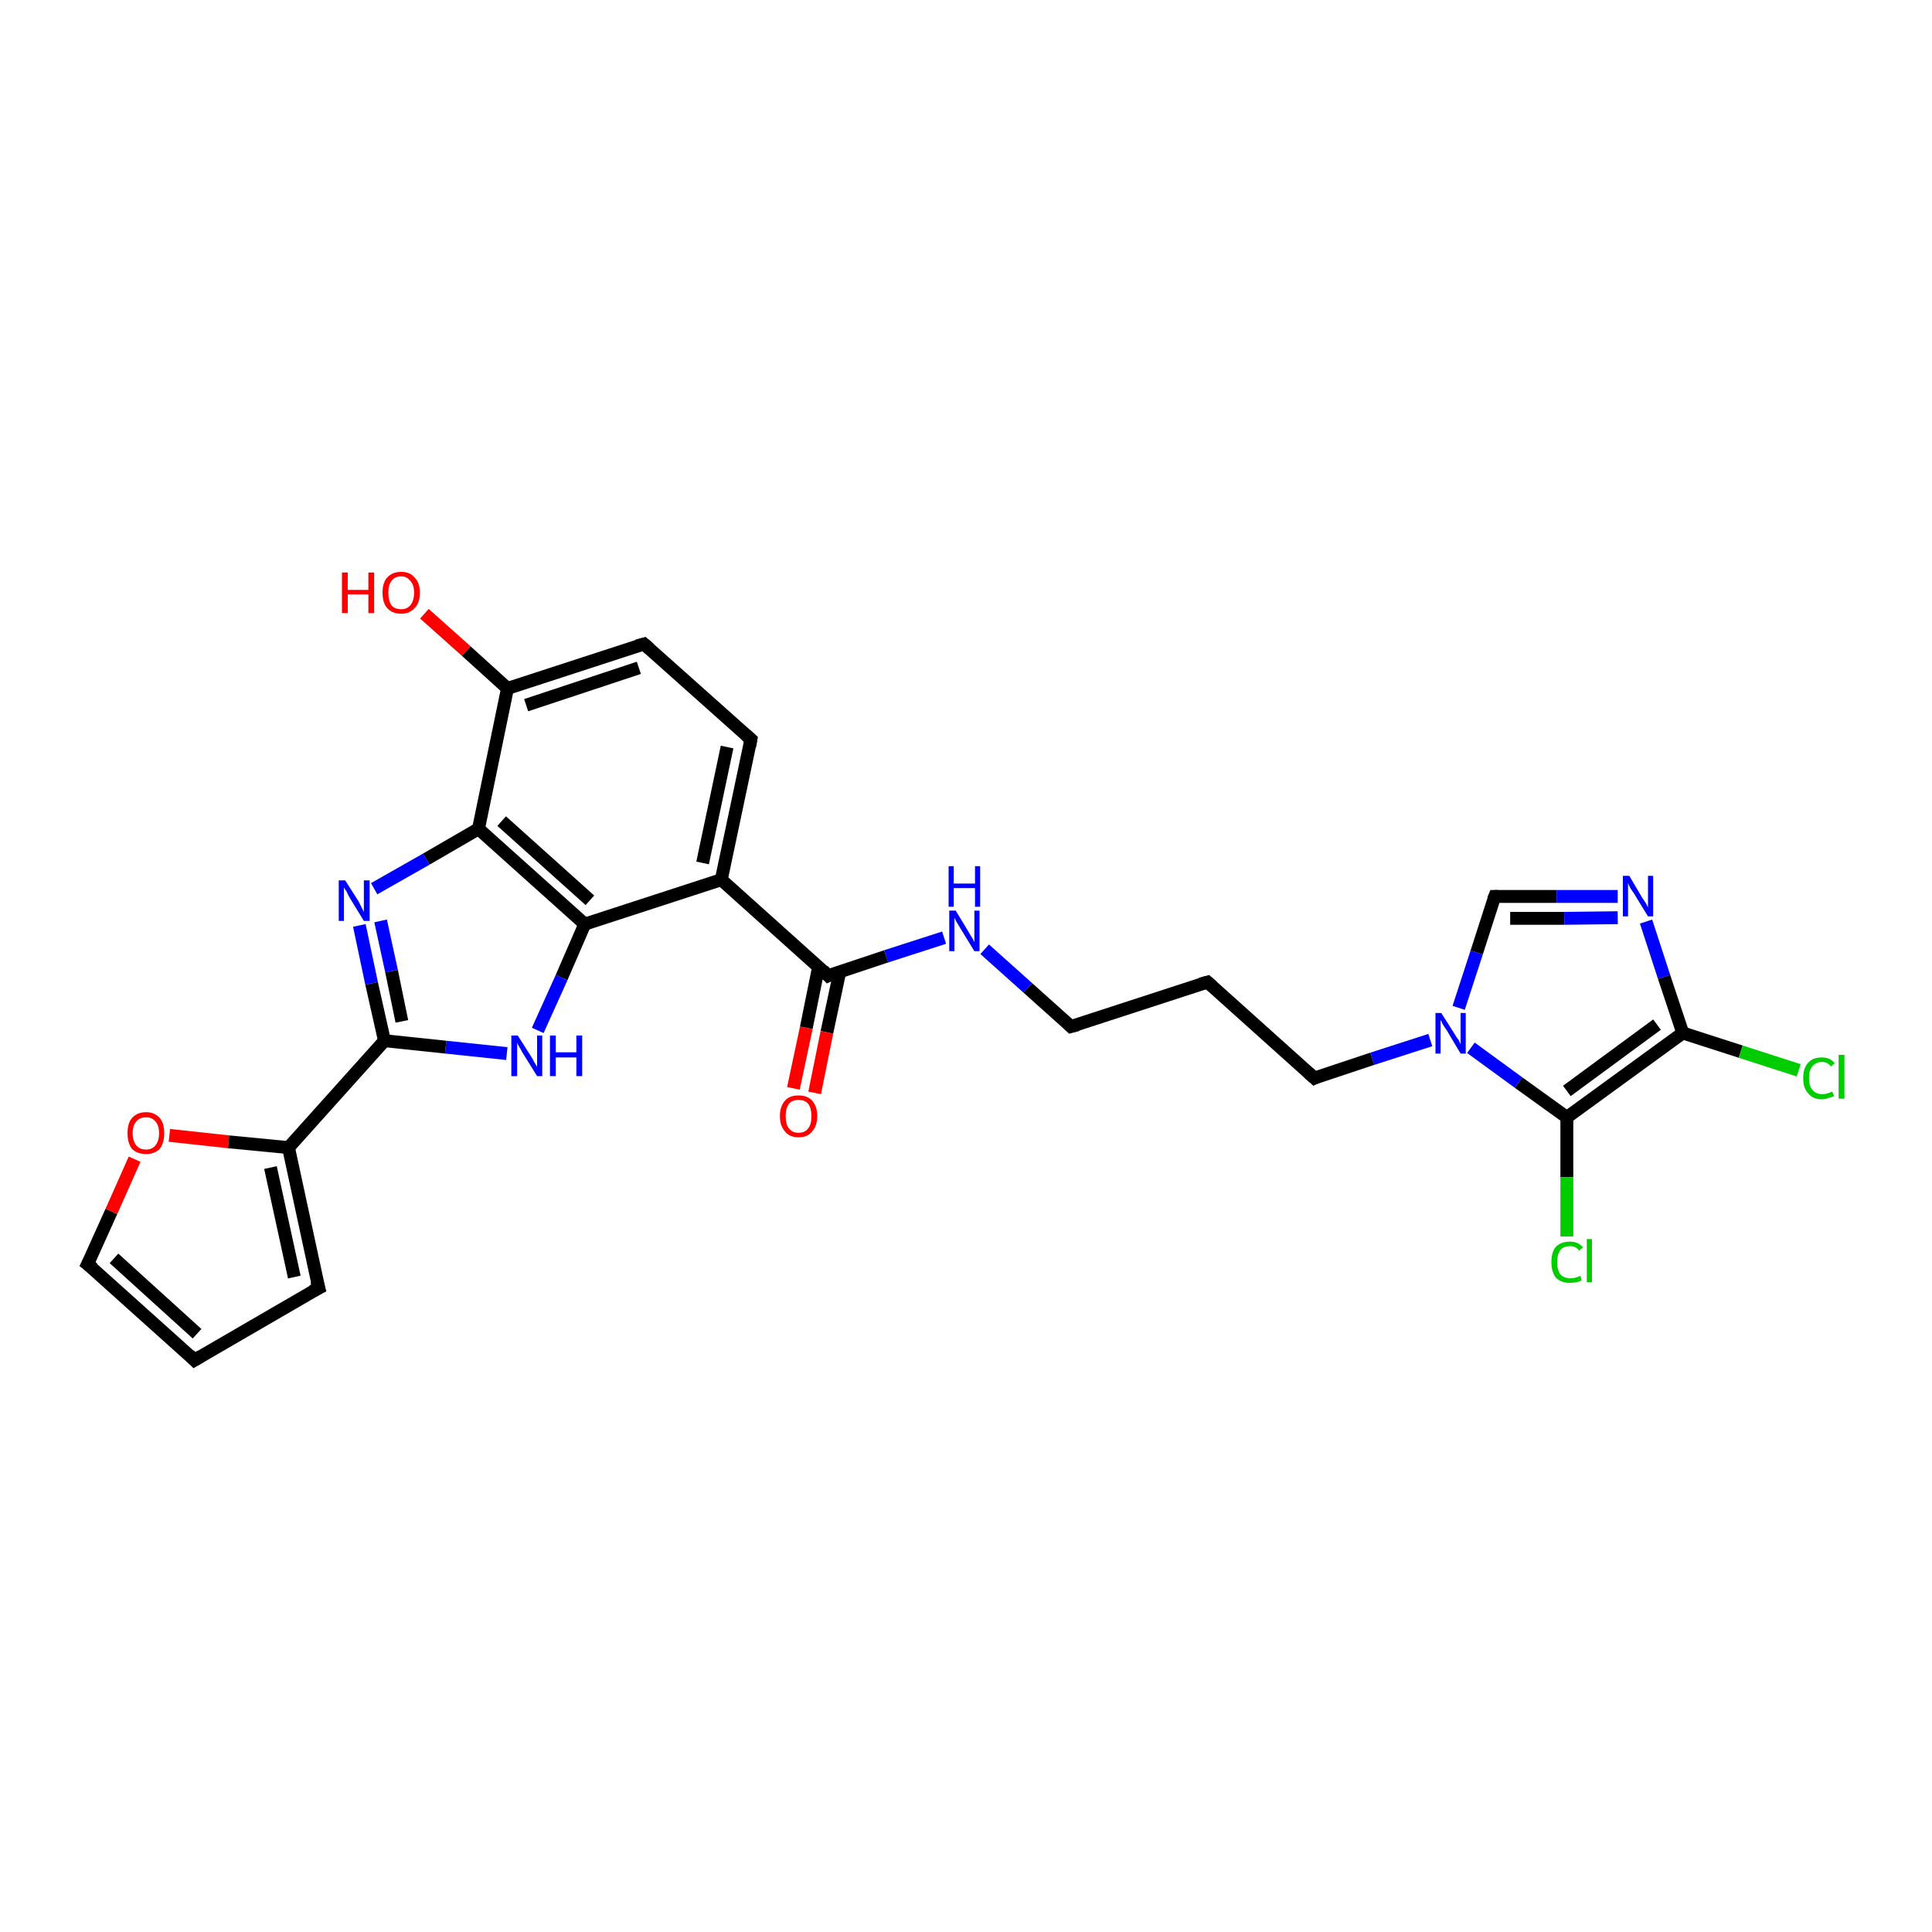 <?xml version='1.0' encoding='iso-8859-1'?>
<svg version='1.1' baseProfile='full'
              xmlns='http://www.w3.org/2000/svg'
                      xmlns:rdkit='http://www.rdkit.org/xml'
                      xmlns:xlink='http://www.w3.org/1999/xlink'
                  xml:space='preserve'
width='300px' height='300px' viewBox='0 0 300 300'>
<!-- END OF HEADER -->
<rect style='opacity:1.0;fill:#FFFFFF;stroke:none' width='300.0' height='300.0' x='0.0' y='0.0'> </rect>
<path class='bond-0 atom-0 atom-1' d='M 65.9,95.3 L 72.4,101.1' style='fill:none;fill-rule:evenodd;stroke:#FF0000;stroke-width:2.0px;stroke-linecap:butt;stroke-linejoin:miter;stroke-opacity:1' />
<path class='bond-0 atom-0 atom-1' d='M 72.4,101.1 L 78.8,106.9' style='fill:none;fill-rule:evenodd;stroke:#000000;stroke-width:2.0px;stroke-linecap:butt;stroke-linejoin:miter;stroke-opacity:1' />
<path class='bond-1 atom-1 atom-2' d='M 78.8,106.9 L 100.0,100.0' style='fill:none;fill-rule:evenodd;stroke:#000000;stroke-width:2.0px;stroke-linecap:butt;stroke-linejoin:miter;stroke-opacity:1' />
<path class='bond-1 atom-1 atom-2' d='M 81.7,109.5 L 99.2,103.7' style='fill:none;fill-rule:evenodd;stroke:#000000;stroke-width:2.0px;stroke-linecap:butt;stroke-linejoin:miter;stroke-opacity:1' />
<path class='bond-2 atom-2 atom-3' d='M 100.0,100.0 L 116.6,114.8' style='fill:none;fill-rule:evenodd;stroke:#000000;stroke-width:2.0px;stroke-linecap:butt;stroke-linejoin:miter;stroke-opacity:1' />
<path class='bond-3 atom-3 atom-4' d='M 116.6,114.8 L 112.0,136.6' style='fill:none;fill-rule:evenodd;stroke:#000000;stroke-width:2.0px;stroke-linecap:butt;stroke-linejoin:miter;stroke-opacity:1' />
<path class='bond-3 atom-3 atom-4' d='M 112.9,116.0 L 109.1,134.0' style='fill:none;fill-rule:evenodd;stroke:#000000;stroke-width:2.0px;stroke-linecap:butt;stroke-linejoin:miter;stroke-opacity:1' />
<path class='bond-4 atom-4 atom-5' d='M 112.0,136.6 L 128.6,151.5' style='fill:none;fill-rule:evenodd;stroke:#000000;stroke-width:2.0px;stroke-linecap:butt;stroke-linejoin:miter;stroke-opacity:1' />
<path class='bond-5 atom-5 atom-6' d='M 127.1,150.2 L 125.2,159.6' style='fill:none;fill-rule:evenodd;stroke:#000000;stroke-width:2.0px;stroke-linecap:butt;stroke-linejoin:miter;stroke-opacity:1' />
<path class='bond-5 atom-5 atom-6' d='M 125.2,159.6 L 123.2,169.0' style='fill:none;fill-rule:evenodd;stroke:#FF0000;stroke-width:2.0px;stroke-linecap:butt;stroke-linejoin:miter;stroke-opacity:1' />
<path class='bond-5 atom-5 atom-6' d='M 130.4,150.9 L 128.4,160.3' style='fill:none;fill-rule:evenodd;stroke:#000000;stroke-width:2.0px;stroke-linecap:butt;stroke-linejoin:miter;stroke-opacity:1' />
<path class='bond-5 atom-5 atom-6' d='M 128.4,160.3 L 126.5,169.7' style='fill:none;fill-rule:evenodd;stroke:#FF0000;stroke-width:2.0px;stroke-linecap:butt;stroke-linejoin:miter;stroke-opacity:1' />
<path class='bond-6 atom-5 atom-7' d='M 128.6,151.5 L 137.6,148.5' style='fill:none;fill-rule:evenodd;stroke:#000000;stroke-width:2.0px;stroke-linecap:butt;stroke-linejoin:miter;stroke-opacity:1' />
<path class='bond-6 atom-5 atom-7' d='M 137.6,148.5 L 146.6,145.6' style='fill:none;fill-rule:evenodd;stroke:#0000FF;stroke-width:2.0px;stroke-linecap:butt;stroke-linejoin:miter;stroke-opacity:1' />
<path class='bond-7 atom-7 atom-8' d='M 152.9,147.4 L 159.6,153.4' style='fill:none;fill-rule:evenodd;stroke:#0000FF;stroke-width:2.0px;stroke-linecap:butt;stroke-linejoin:miter;stroke-opacity:1' />
<path class='bond-7 atom-7 atom-8' d='M 159.6,153.4 L 166.3,159.4' style='fill:none;fill-rule:evenodd;stroke:#000000;stroke-width:2.0px;stroke-linecap:butt;stroke-linejoin:miter;stroke-opacity:1' />
<path class='bond-8 atom-8 atom-9' d='M 166.3,159.4 L 187.5,152.5' style='fill:none;fill-rule:evenodd;stroke:#000000;stroke-width:2.0px;stroke-linecap:butt;stroke-linejoin:miter;stroke-opacity:1' />
<path class='bond-9 atom-9 atom-10' d='M 187.5,152.5 L 204.1,167.4' style='fill:none;fill-rule:evenodd;stroke:#000000;stroke-width:2.0px;stroke-linecap:butt;stroke-linejoin:miter;stroke-opacity:1' />
<path class='bond-10 atom-10 atom-11' d='M 204.1,167.4 L 213.1,164.4' style='fill:none;fill-rule:evenodd;stroke:#000000;stroke-width:2.0px;stroke-linecap:butt;stroke-linejoin:miter;stroke-opacity:1' />
<path class='bond-10 atom-10 atom-11' d='M 213.1,164.4 L 222.1,161.5' style='fill:none;fill-rule:evenodd;stroke:#0000FF;stroke-width:2.0px;stroke-linecap:butt;stroke-linejoin:miter;stroke-opacity:1' />
<path class='bond-11 atom-11 atom-12' d='M 226.5,156.5 L 229.3,147.9' style='fill:none;fill-rule:evenodd;stroke:#0000FF;stroke-width:2.0px;stroke-linecap:butt;stroke-linejoin:miter;stroke-opacity:1' />
<path class='bond-11 atom-11 atom-12' d='M 229.3,147.9 L 232.1,139.2' style='fill:none;fill-rule:evenodd;stroke:#000000;stroke-width:2.0px;stroke-linecap:butt;stroke-linejoin:miter;stroke-opacity:1' />
<path class='bond-12 atom-12 atom-13' d='M 232.1,139.2 L 241.7,139.2' style='fill:none;fill-rule:evenodd;stroke:#000000;stroke-width:2.0px;stroke-linecap:butt;stroke-linejoin:miter;stroke-opacity:1' />
<path class='bond-12 atom-12 atom-13' d='M 241.7,139.2 L 251.2,139.2' style='fill:none;fill-rule:evenodd;stroke:#0000FF;stroke-width:2.0px;stroke-linecap:butt;stroke-linejoin:miter;stroke-opacity:1' />
<path class='bond-12 atom-12 atom-13' d='M 234.5,142.6 L 242.9,142.6' style='fill:none;fill-rule:evenodd;stroke:#000000;stroke-width:2.0px;stroke-linecap:butt;stroke-linejoin:miter;stroke-opacity:1' />
<path class='bond-12 atom-12 atom-13' d='M 242.9,142.6 L 251.2,142.5' style='fill:none;fill-rule:evenodd;stroke:#0000FF;stroke-width:2.0px;stroke-linecap:butt;stroke-linejoin:miter;stroke-opacity:1' />
<path class='bond-13 atom-13 atom-14' d='M 255.6,143.1 L 258.4,151.7' style='fill:none;fill-rule:evenodd;stroke:#0000FF;stroke-width:2.0px;stroke-linecap:butt;stroke-linejoin:miter;stroke-opacity:1' />
<path class='bond-13 atom-13 atom-14' d='M 258.4,151.7 L 261.3,160.4' style='fill:none;fill-rule:evenodd;stroke:#000000;stroke-width:2.0px;stroke-linecap:butt;stroke-linejoin:miter;stroke-opacity:1' />
<path class='bond-14 atom-14 atom-15' d='M 261.3,160.4 L 270.3,163.3' style='fill:none;fill-rule:evenodd;stroke:#000000;stroke-width:2.0px;stroke-linecap:butt;stroke-linejoin:miter;stroke-opacity:1' />
<path class='bond-14 atom-14 atom-15' d='M 270.3,163.3 L 279.3,166.2' style='fill:none;fill-rule:evenodd;stroke:#00CC00;stroke-width:2.0px;stroke-linecap:butt;stroke-linejoin:miter;stroke-opacity:1' />
<path class='bond-15 atom-14 atom-16' d='M 261.3,160.4 L 243.3,173.5' style='fill:none;fill-rule:evenodd;stroke:#000000;stroke-width:2.0px;stroke-linecap:butt;stroke-linejoin:miter;stroke-opacity:1' />
<path class='bond-15 atom-14 atom-16' d='M 257.3,159.1 L 243.3,169.4' style='fill:none;fill-rule:evenodd;stroke:#000000;stroke-width:2.0px;stroke-linecap:butt;stroke-linejoin:miter;stroke-opacity:1' />
<path class='bond-16 atom-16 atom-17' d='M 243.3,173.5 L 243.3,182.8' style='fill:none;fill-rule:evenodd;stroke:#000000;stroke-width:2.0px;stroke-linecap:butt;stroke-linejoin:miter;stroke-opacity:1' />
<path class='bond-16 atom-16 atom-17' d='M 243.3,182.8 L 243.3,192.0' style='fill:none;fill-rule:evenodd;stroke:#00CC00;stroke-width:2.0px;stroke-linecap:butt;stroke-linejoin:miter;stroke-opacity:1' />
<path class='bond-17 atom-4 atom-18' d='M 112.0,136.6 L 90.8,143.5' style='fill:none;fill-rule:evenodd;stroke:#000000;stroke-width:2.0px;stroke-linecap:butt;stroke-linejoin:miter;stroke-opacity:1' />
<path class='bond-18 atom-18 atom-19' d='M 90.8,143.5 L 87.2,151.8' style='fill:none;fill-rule:evenodd;stroke:#000000;stroke-width:2.0px;stroke-linecap:butt;stroke-linejoin:miter;stroke-opacity:1' />
<path class='bond-18 atom-18 atom-19' d='M 87.2,151.8 L 83.5,160.0' style='fill:none;fill-rule:evenodd;stroke:#0000FF;stroke-width:2.0px;stroke-linecap:butt;stroke-linejoin:miter;stroke-opacity:1' />
<path class='bond-19 atom-19 atom-20' d='M 78.7,163.6 L 69.2,162.6' style='fill:none;fill-rule:evenodd;stroke:#0000FF;stroke-width:2.0px;stroke-linecap:butt;stroke-linejoin:miter;stroke-opacity:1' />
<path class='bond-19 atom-19 atom-20' d='M 69.2,162.6 L 59.7,161.6' style='fill:none;fill-rule:evenodd;stroke:#000000;stroke-width:2.0px;stroke-linecap:butt;stroke-linejoin:miter;stroke-opacity:1' />
<path class='bond-20 atom-20 atom-21' d='M 59.7,161.6 L 57.7,152.7' style='fill:none;fill-rule:evenodd;stroke:#000000;stroke-width:2.0px;stroke-linecap:butt;stroke-linejoin:miter;stroke-opacity:1' />
<path class='bond-20 atom-20 atom-21' d='M 57.7,152.7 L 55.8,143.7' style='fill:none;fill-rule:evenodd;stroke:#0000FF;stroke-width:2.0px;stroke-linecap:butt;stroke-linejoin:miter;stroke-opacity:1' />
<path class='bond-20 atom-20 atom-21' d='M 62.4,158.6 L 60.8,150.8' style='fill:none;fill-rule:evenodd;stroke:#000000;stroke-width:2.0px;stroke-linecap:butt;stroke-linejoin:miter;stroke-opacity:1' />
<path class='bond-20 atom-20 atom-21' d='M 60.8,150.8 L 59.1,143.0' style='fill:none;fill-rule:evenodd;stroke:#0000FF;stroke-width:2.0px;stroke-linecap:butt;stroke-linejoin:miter;stroke-opacity:1' />
<path class='bond-21 atom-21 atom-22' d='M 58.1,138.0 L 66.2,133.4' style='fill:none;fill-rule:evenodd;stroke:#0000FF;stroke-width:2.0px;stroke-linecap:butt;stroke-linejoin:miter;stroke-opacity:1' />
<path class='bond-21 atom-21 atom-22' d='M 66.2,133.4 L 74.3,128.7' style='fill:none;fill-rule:evenodd;stroke:#000000;stroke-width:2.0px;stroke-linecap:butt;stroke-linejoin:miter;stroke-opacity:1' />
<path class='bond-22 atom-20 atom-23' d='M 59.7,161.6 L 44.8,178.2' style='fill:none;fill-rule:evenodd;stroke:#000000;stroke-width:2.0px;stroke-linecap:butt;stroke-linejoin:miter;stroke-opacity:1' />
<path class='bond-23 atom-23 atom-24' d='M 44.8,178.2 L 49.5,200.0' style='fill:none;fill-rule:evenodd;stroke:#000000;stroke-width:2.0px;stroke-linecap:butt;stroke-linejoin:miter;stroke-opacity:1' />
<path class='bond-23 atom-23 atom-24' d='M 42.0,181.3 L 45.7,198.3' style='fill:none;fill-rule:evenodd;stroke:#000000;stroke-width:2.0px;stroke-linecap:butt;stroke-linejoin:miter;stroke-opacity:1' />
<path class='bond-24 atom-24 atom-25' d='M 49.5,200.0 L 30.2,211.2' style='fill:none;fill-rule:evenodd;stroke:#000000;stroke-width:2.0px;stroke-linecap:butt;stroke-linejoin:miter;stroke-opacity:1' />
<path class='bond-25 atom-25 atom-26' d='M 30.2,211.2 L 13.6,196.3' style='fill:none;fill-rule:evenodd;stroke:#000000;stroke-width:2.0px;stroke-linecap:butt;stroke-linejoin:miter;stroke-opacity:1' />
<path class='bond-25 atom-25 atom-26' d='M 30.6,207.1 L 17.7,195.4' style='fill:none;fill-rule:evenodd;stroke:#000000;stroke-width:2.0px;stroke-linecap:butt;stroke-linejoin:miter;stroke-opacity:1' />
<path class='bond-26 atom-26 atom-27' d='M 13.6,196.3 L 17.3,188.1' style='fill:none;fill-rule:evenodd;stroke:#000000;stroke-width:2.0px;stroke-linecap:butt;stroke-linejoin:miter;stroke-opacity:1' />
<path class='bond-26 atom-26 atom-27' d='M 17.3,188.1 L 20.9,180.0' style='fill:none;fill-rule:evenodd;stroke:#FF0000;stroke-width:2.0px;stroke-linecap:butt;stroke-linejoin:miter;stroke-opacity:1' />
<path class='bond-27 atom-22 atom-1' d='M 74.3,128.7 L 78.8,106.9' style='fill:none;fill-rule:evenodd;stroke:#000000;stroke-width:2.0px;stroke-linecap:butt;stroke-linejoin:miter;stroke-opacity:1' />
<path class='bond-28 atom-27 atom-23' d='M 26.3,176.3 L 35.5,177.3' style='fill:none;fill-rule:evenodd;stroke:#FF0000;stroke-width:2.0px;stroke-linecap:butt;stroke-linejoin:miter;stroke-opacity:1' />
<path class='bond-28 atom-27 atom-23' d='M 35.5,177.3 L 44.8,178.2' style='fill:none;fill-rule:evenodd;stroke:#000000;stroke-width:2.0px;stroke-linecap:butt;stroke-linejoin:miter;stroke-opacity:1' />
<path class='bond-29 atom-16 atom-11' d='M 243.3,173.5 L 235.8,168.1' style='fill:none;fill-rule:evenodd;stroke:#000000;stroke-width:2.0px;stroke-linecap:butt;stroke-linejoin:miter;stroke-opacity:1' />
<path class='bond-29 atom-16 atom-11' d='M 235.8,168.1 L 228.4,162.7' style='fill:none;fill-rule:evenodd;stroke:#0000FF;stroke-width:2.0px;stroke-linecap:butt;stroke-linejoin:miter;stroke-opacity:1' />
<path class='bond-30 atom-22 atom-18' d='M 74.3,128.7 L 90.8,143.5' style='fill:none;fill-rule:evenodd;stroke:#000000;stroke-width:2.0px;stroke-linecap:butt;stroke-linejoin:miter;stroke-opacity:1' />
<path class='bond-30 atom-22 atom-18' d='M 77.9,127.5 L 91.6,139.8' style='fill:none;fill-rule:evenodd;stroke:#000000;stroke-width:2.0px;stroke-linecap:butt;stroke-linejoin:miter;stroke-opacity:1' />
<path d='M 98.9,100.3 L 100.0,100.0 L 100.8,100.7' style='fill:none;stroke:#000000;stroke-width:2.0px;stroke-linecap:butt;stroke-linejoin:miter;stroke-opacity:1;' />
<path d='M 115.8,114.1 L 116.6,114.8 L 116.4,115.9' style='fill:none;stroke:#000000;stroke-width:2.0px;stroke-linecap:butt;stroke-linejoin:miter;stroke-opacity:1;' />
<path d='M 127.8,150.7 L 128.6,151.5 L 129.0,151.3' style='fill:none;stroke:#000000;stroke-width:2.0px;stroke-linecap:butt;stroke-linejoin:miter;stroke-opacity:1;' />
<path d='M 166.0,159.1 L 166.3,159.4 L 167.4,159.1' style='fill:none;stroke:#000000;stroke-width:2.0px;stroke-linecap:butt;stroke-linejoin:miter;stroke-opacity:1;' />
<path d='M 186.4,152.8 L 187.5,152.5 L 188.3,153.2' style='fill:none;stroke:#000000;stroke-width:2.0px;stroke-linecap:butt;stroke-linejoin:miter;stroke-opacity:1;' />
<path d='M 203.2,166.6 L 204.1,167.4 L 204.5,167.2' style='fill:none;stroke:#000000;stroke-width:2.0px;stroke-linecap:butt;stroke-linejoin:miter;stroke-opacity:1;' />
<path d='M 231.9,139.7 L 232.1,139.2 L 232.6,139.2' style='fill:none;stroke:#000000;stroke-width:2.0px;stroke-linecap:butt;stroke-linejoin:miter;stroke-opacity:1;' />
<path d='M 49.2,198.9 L 49.5,200.0 L 48.5,200.5' style='fill:none;stroke:#000000;stroke-width:2.0px;stroke-linecap:butt;stroke-linejoin:miter;stroke-opacity:1;' />
<path d='M 31.2,210.6 L 30.2,211.2 L 29.4,210.4' style='fill:none;stroke:#000000;stroke-width:2.0px;stroke-linecap:butt;stroke-linejoin:miter;stroke-opacity:1;' />
<path d='M 14.5,197.0 L 13.6,196.3 L 13.8,195.9' style='fill:none;stroke:#000000;stroke-width:2.0px;stroke-linecap:butt;stroke-linejoin:miter;stroke-opacity:1;' />
<path class='atom-0' d='M 53.1 88.9
L 54.0 88.9
L 54.0 91.6
L 57.2 91.6
L 57.2 88.9
L 58.1 88.9
L 58.1 95.2
L 57.2 95.2
L 57.2 92.3
L 54.0 92.3
L 54.0 95.2
L 53.1 95.2
L 53.1 88.9
' fill='#FF0000'/>
<path class='atom-0' d='M 59.4 92.0
Q 59.4 90.5, 60.1 89.7
Q 60.9 88.8, 62.3 88.8
Q 63.7 88.8, 64.4 89.7
Q 65.2 90.5, 65.2 92.0
Q 65.2 93.6, 64.4 94.4
Q 63.6 95.3, 62.3 95.3
Q 60.9 95.3, 60.1 94.4
Q 59.4 93.6, 59.4 92.0
M 62.3 94.6
Q 63.2 94.6, 63.7 94.0
Q 64.3 93.3, 64.3 92.0
Q 64.3 90.8, 63.7 90.2
Q 63.2 89.5, 62.3 89.5
Q 61.3 89.5, 60.8 90.2
Q 60.3 90.8, 60.3 92.0
Q 60.3 93.3, 60.8 94.0
Q 61.3 94.6, 62.3 94.6
' fill='#FF0000'/>
<path class='atom-6' d='M 121.1 173.3
Q 121.1 171.8, 121.9 170.9
Q 122.6 170.1, 124.0 170.1
Q 125.4 170.1, 126.1 170.9
Q 126.9 171.8, 126.9 173.3
Q 126.9 174.8, 126.1 175.7
Q 125.4 176.6, 124.0 176.6
Q 122.6 176.6, 121.9 175.7
Q 121.1 174.8, 121.1 173.3
M 124.0 175.9
Q 125.0 175.9, 125.5 175.2
Q 126.0 174.6, 126.0 173.3
Q 126.0 172.1, 125.5 171.4
Q 125.0 170.8, 124.0 170.8
Q 123.0 170.8, 122.5 171.4
Q 122.0 172.1, 122.0 173.3
Q 122.0 174.6, 122.5 175.2
Q 123.0 175.9, 124.0 175.9
' fill='#FF0000'/>
<path class='atom-7' d='M 148.4 141.4
L 150.4 144.7
Q 150.6 145.1, 151.0 145.7
Q 151.3 146.3, 151.3 146.3
L 151.3 141.4
L 152.1 141.4
L 152.1 147.7
L 151.3 147.7
L 149.1 144.1
Q 148.8 143.6, 148.5 143.1
Q 148.3 142.7, 148.2 142.5
L 148.2 147.7
L 147.4 147.7
L 147.4 141.4
L 148.4 141.4
' fill='#0000FF'/>
<path class='atom-7' d='M 147.3 134.5
L 148.1 134.5
L 148.1 137.2
L 151.4 137.2
L 151.4 134.5
L 152.2 134.5
L 152.2 140.8
L 151.4 140.8
L 151.4 137.9
L 148.1 137.9
L 148.1 140.8
L 147.3 140.8
L 147.3 134.5
' fill='#0000FF'/>
<path class='atom-11' d='M 223.8 157.3
L 225.9 160.6
Q 226.1 161.0, 226.5 161.5
Q 226.8 162.1, 226.8 162.2
L 226.8 157.3
L 227.6 157.3
L 227.6 163.6
L 226.8 163.6
L 224.6 159.9
Q 224.3 159.5, 224.0 159.0
Q 223.8 158.5, 223.7 158.4
L 223.7 163.6
L 222.9 163.6
L 222.9 157.3
L 223.8 157.3
' fill='#0000FF'/>
<path class='atom-13' d='M 253.0 136.0
L 255.0 139.4
Q 255.2 139.7, 255.6 140.3
Q 255.9 140.9, 255.9 140.9
L 255.9 136.0
L 256.7 136.0
L 256.7 142.3
L 255.9 142.3
L 253.7 138.7
Q 253.4 138.3, 253.1 137.8
Q 252.9 137.3, 252.8 137.1
L 252.8 142.3
L 252.0 142.3
L 252.0 136.0
L 253.0 136.0
' fill='#0000FF'/>
<path class='atom-15' d='M 280.0 167.4
Q 280.0 165.8, 280.8 165.0
Q 281.5 164.2, 282.9 164.2
Q 284.2 164.2, 284.9 165.1
L 284.3 165.6
Q 283.8 164.9, 282.9 164.9
Q 282.0 164.9, 281.4 165.6
Q 280.9 166.2, 280.9 167.4
Q 280.9 168.7, 281.5 169.3
Q 282.0 169.9, 283.0 169.9
Q 283.7 169.9, 284.5 169.5
L 284.8 170.2
Q 284.4 170.4, 283.9 170.5
Q 283.4 170.7, 282.9 170.7
Q 281.5 170.7, 280.8 169.8
Q 280.0 169.0, 280.0 167.4
' fill='#00CC00'/>
<path class='atom-15' d='M 285.5 163.8
L 286.4 163.8
L 286.4 170.6
L 285.5 170.6
L 285.5 163.8
' fill='#00CC00'/>
<path class='atom-17' d='M 240.9 196.0
Q 240.9 194.4, 241.6 193.6
Q 242.4 192.8, 243.8 192.8
Q 245.1 192.8, 245.8 193.7
L 245.2 194.2
Q 244.7 193.5, 243.8 193.5
Q 242.8 193.5, 242.3 194.1
Q 241.8 194.8, 241.8 196.0
Q 241.8 197.2, 242.3 197.9
Q 242.9 198.5, 243.9 198.5
Q 244.6 198.5, 245.4 198.1
L 245.6 198.8
Q 245.3 199.0, 244.8 199.1
Q 244.3 199.2, 243.7 199.2
Q 242.4 199.2, 241.6 198.4
Q 240.9 197.5, 240.9 196.0
' fill='#00CC00'/>
<path class='atom-17' d='M 246.4 192.4
L 247.2 192.4
L 247.2 199.1
L 246.4 199.1
L 246.4 192.4
' fill='#00CC00'/>
<path class='atom-19' d='M 80.4 160.8
L 82.5 164.1
Q 82.7 164.4, 83.0 165.0
Q 83.4 165.6, 83.4 165.7
L 83.4 160.8
L 84.2 160.8
L 84.2 167.1
L 83.4 167.1
L 81.1 163.4
Q 80.9 163.0, 80.6 162.5
Q 80.3 162.0, 80.3 161.9
L 80.3 167.1
L 79.4 167.1
L 79.4 160.8
L 80.4 160.8
' fill='#0000FF'/>
<path class='atom-19' d='M 85.4 160.8
L 86.3 160.8
L 86.3 163.4
L 89.5 163.4
L 89.5 160.8
L 90.4 160.8
L 90.4 167.1
L 89.5 167.1
L 89.5 164.2
L 86.3 164.2
L 86.3 167.1
L 85.4 167.1
L 85.4 160.8
' fill='#0000FF'/>
<path class='atom-21' d='M 53.6 136.7
L 55.7 140.0
Q 55.9 140.4, 56.2 141.0
Q 56.5 141.6, 56.5 141.6
L 56.5 136.7
L 57.4 136.7
L 57.4 143.0
L 56.5 143.0
L 54.3 139.4
Q 54.0 138.9, 53.8 138.4
Q 53.5 138.0, 53.4 137.8
L 53.4 143.0
L 52.6 143.0
L 52.6 136.7
L 53.6 136.7
' fill='#0000FF'/>
<path class='atom-27' d='M 19.8 176.0
Q 19.8 174.4, 20.5 173.6
Q 21.3 172.7, 22.7 172.7
Q 24.0 172.7, 24.8 173.6
Q 25.5 174.4, 25.5 176.0
Q 25.5 177.5, 24.8 178.4
Q 24.0 179.2, 22.7 179.2
Q 21.3 179.2, 20.5 178.4
Q 19.8 177.5, 19.8 176.0
M 22.7 178.5
Q 23.6 178.5, 24.1 177.9
Q 24.7 177.2, 24.7 176.0
Q 24.7 174.7, 24.1 174.1
Q 23.6 173.5, 22.7 173.5
Q 21.7 173.5, 21.2 174.1
Q 20.6 174.7, 20.6 176.0
Q 20.6 177.2, 21.2 177.9
Q 21.7 178.5, 22.7 178.5
' fill='#FF0000'/>
</svg>
